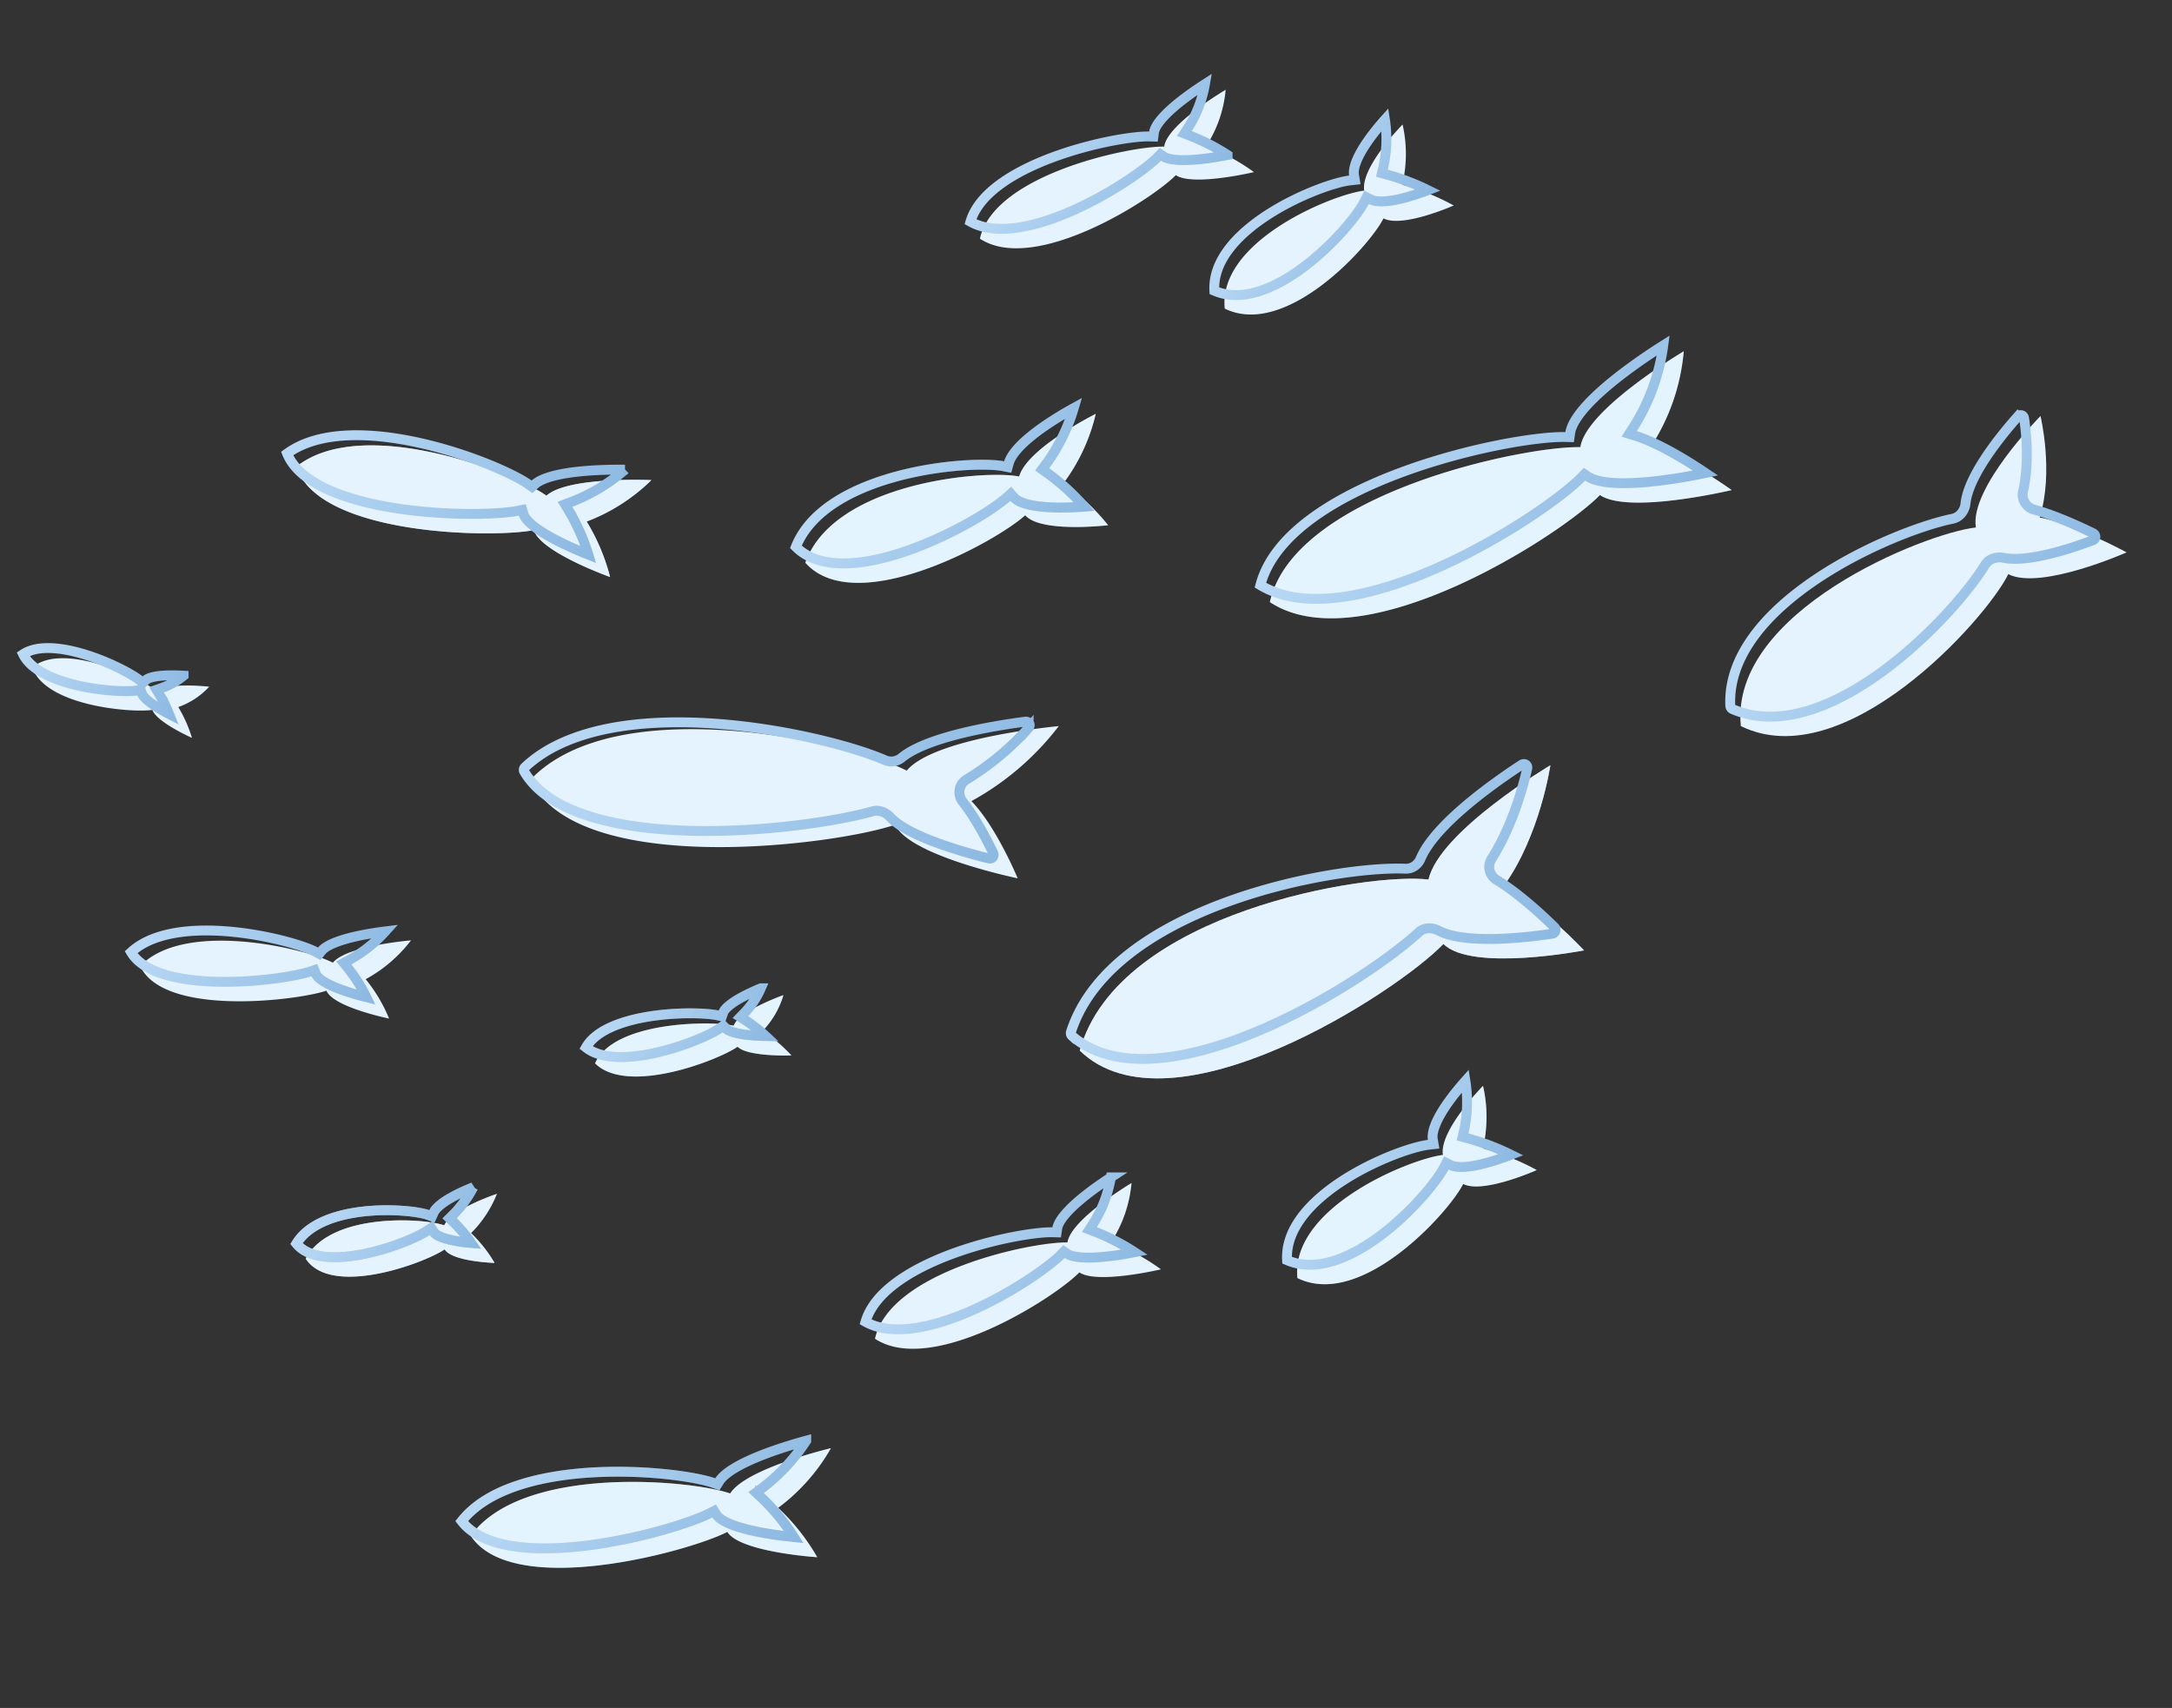 <svg width="440" height="346" viewBox="0 0 440 346" fill="none" xmlns="http://www.w3.org/2000/svg"><rect x="0" y="0" width="440" height="346" fill="#333333" stroke="none"/><path d="M413.363 84.273s-14.425 14.599-13.092 22.586c-10.334 1.143-49.962 17.003-47.612 40.232 20.925 10.297 49.541-21.42 54.18-30.773 6.528 3.336 23.975-4.416 23.975-4.416s-10.546-5.709-17.623-7.075c2.914-9.197.172-20.554.172-20.554zm-99.29 70.757s-22.499 13.366-24.684 23.155c-11.928-1.48-62.847 6.477-70.653 34.648 18.471 17.938 64.34-11.843 73.672-21.605 5.711 5.728 28.488 1.305 28.488 1.305s-9.084-9.686-16.197-13.149c7.281-10.135 9.374-24.354 9.374-24.354z" fill="#E4F3FD"/><path opacity=".6" d="M314.073 155.03s-22.499 13.366-24.684 23.155c-11.928-1.48-62.847 6.477-70.653 34.648 18.471 17.938 64.34-11.843 73.672-21.605 5.711 5.728 28.488 1.305 28.488 1.305s-9.084-9.686-16.197-13.149c7.281-10.135 9.374-24.354 9.374-24.354z" fill="#E4F3FD"/><path d="M214.487 147.098s-25.15 2.268-30.81 9.021c-10.033-5.256-58.411-16.858-76.234 1.851 9.509 20.031 61.858 13.252 73.892 9.107 2.872 6.333 24.828 10.859 24.828 10.859s-4.338-10.494-9.369-15.642a56.516 56.516 0 0017.693-15.196zM284.135 25.22s-8.559 8.673-7.771 13.398c-6.149.684-29.666 10.11-28.259 23.897 12.407 6.109 29.397-12.725 32.16-18.266 3.874 1.984 14.235-2.623 14.235-2.623a47.35 47.35 0 00-10.429-4.201c.952-4.013.974-8.188.064-12.204zm-35.843-7.034s-11.839 6.95-12.453 11.52c-6.683-.175-34.466 5.565-37.332 18.647 11.157 7.334 35.034-8.066 39.687-12.869 3.437 2.322 15.832-.616 15.832-.616a42.786 42.786 0 00-9.672-5.272 25.017 25.017 0 003.938-11.41zM131.96 97.261s-16.897-.774-21.262 3.156c-6.183-4.424-37.118-16.625-50.653-5.88 4.463 13.952 39.727 14.512 48.107 12.853 1.302 4.467 15.441 9.507 15.441 9.507a41.302 41.302 0 00-4.746-11.242 37.855 37.855 0 0013.113-8.394z" fill="#E4F3FD"/><path opacity=".6" d="M131.96 97.261s-16.897-.774-21.262 3.156c-6.183-4.424-37.118-16.625-50.653-5.88 4.463 13.952 39.727 14.512 48.107 12.853 1.302 4.467 15.441 9.507 15.441 9.507a41.302 41.302 0 00-4.746-11.242 37.855 37.855 0 0013.113-8.394z" fill="#E4F3FD"/><path d="M300.428 219.98s-8.95 9.089-8.107 13.998c-6.414.712-30.954 10.544-29.491 24.936 12.959 6.362 30.672-13.293 33.58-19.062 4.025 2.056 14.9-2.815 14.9-2.815a50.33 50.33 0 00-10.905-4.382 28.31 28.31 0 00.023-12.675z" fill="#E4F3FD"/><path opacity=".3" d="M300.428 219.98s-8.95 9.089-8.107 13.998c-6.414.712-30.954 10.544-29.491 24.936 12.959 6.362 30.672-13.293 33.58-19.062 4.025 2.056 14.9-2.815 14.9-2.815a50.33 50.33 0 00-10.905-4.382 28.31 28.31 0 00.023-12.675z" fill="#E4F3FD"/><path d="M229.226 239.657s-12.287 7.304-12.985 12.044c-6.971-.187-35.965 5.791-38.993 19.51 11.646 7.647 36.537-8.413 41.41-13.445 3.601 2.45 16.524-.619 16.524-.619a44.82 44.82 0 00-10.085-5.511 26.248 26.248 0 004.129-11.979zM341.092 71.166s-19.843 11.756-20.94 19.425c-11.264-.289-58.071 9.36-62.901 31.385 18.793 12.365 59.002-13.579 66.859-21.691 5.826 3.973 26.693-1.004 26.693-1.004s-9.316-6.75-16.298-8.918a42.083 42.083 0 006.587-19.197z" fill="#E4F3FD"/><path opacity=".3" d="M341.092 71.166s-19.843 11.756-20.94 19.425c-11.264-.289-58.071 9.36-62.901 31.385 18.793 12.365 59.002-13.579 66.859-21.691 5.826 3.973 26.693-1.004 26.693-1.004s-9.316-6.75-16.298-8.918a42.083 42.083 0 006.587-19.197z" fill="#E4F3FD"/><path d="M221.981 83.835s-13.901 6.94-15.521 12.695c-6.992-1.385-37.479 1.12-43.321 17.462 10.156 11.435 38.597-4.208 44.548-9.614 3.125 3.653 16.799 2.026 16.799 2.026a44.949 44.949 0 00-9.041-8.524 37.873 37.873 0 006.536-14.045z" fill="#E4F3FD"/><path opacity=".3" d="M221.981 83.835s-13.901 6.94-15.521 12.695c-6.992-1.385-37.479 1.12-43.321 17.462 10.156 11.435 38.597-4.208 44.548-9.614 3.125 3.653 16.799 2.026 16.799 2.026a44.949 44.949 0 00-9.041-8.524 37.873 37.873 0 006.536-14.045z" fill="#E4F3FD"/><path d="M168.328 293.38s-17.179 4.057-20.411 9.179c-7.453-2.667-42.01-6.044-52.56 8.577 8.546 12.878 44.037 3.265 51.982-.794 2.581 4.121 18.215 5.128 18.215 5.128a43.004 43.004 0 00-7.922-10.007 39.122 39.122 0 0010.696-12.083z" fill="#E4F3FD"/><path opacity=".3" d="M168.328 293.38s-17.179 4.057-20.411 9.179c-7.453-2.667-42.01-6.044-52.56 8.577 8.546 12.878 44.037 3.265 51.982-.794 2.581 4.121 18.215 5.128 18.215 5.128a43.004 43.004 0 00-7.922-10.007 39.122 39.122 0 0010.696-12.083z" fill="#E4F3FD"/><path d="M158.708 201.592s-9.007 3.181-10.08 6.2c-4.556-1.037-24.323-.934-28.085 7.628 6.613 6.551 25.068-.69 28.877-3.367 2.063 2.085 10.911 1.766 10.911 1.766a30.25 30.25 0 00-5.872-4.941 17.731 17.731 0 004.249-7.286z" fill="#E4F3FD"/><path opacity=".3" d="M158.708 201.592s-9.007 3.181-10.08 6.2c-4.556-1.037-24.323-.934-28.085 7.628 6.613 6.551 25.068-.69 28.877-3.367 2.063 2.085 10.911 1.766 10.911 1.766a30.25 30.25 0 00-5.872-4.941 17.731 17.731 0 004.249-7.286z" fill="#E4F3FD"/><path d="M42.381 139.115s-8.413-.982-10.484.981c-3.248-2.622-19.033-10.248-25.358-4.876 2.713 7.842 20.227 9.232 24.331 8.594.86 2.503 8.02 5.674 8.02 5.674a27.48 27.48 0 00-2.773-6.248 15.49 15.49 0 006.264-4.125zm58.27 102.749s-9.12 3.01-10.658 6.373c-4.172-1.482-23.063-2.671-28.066 6.751 5.197 7.919 24.058.888 28.148-1.881 1.597 2.503 10.114 2.739 10.114 2.739a28.043 28.043 0 00-4.773-6.042 23.42 23.42 0 005.235-7.94z" fill="#E4F3FD"/><path opacity=".6" d="M100.651 241.864s-9.12 3.01-10.658 6.373c-4.172-1.482-23.063-2.671-28.066 6.751 5.197 7.919 24.058.888 28.148-1.881 1.597 2.503 10.114 2.739 10.114 2.739a28.043 28.043 0 00-4.773-6.042 23.42 23.42 0 005.235-7.94z" fill="#E4F3FD"/><path d="M83.26 190.504s-12.992 1.055-15.832 4.527c-5.122-2.733-29.873-8.853-39.035.68 4.775 10.271 31.582 7.031 37.741 4.991 1.376 3.351 12.69 5.646 12.69 5.646a31.85 31.85 0 00-4.743-7.976 28.9 28.9 0 009.179-7.868z" fill="#E4F3FD"/><path d="M408.767 84.385c.247-.278.545-.325.777-.257.229.067.444.26.497.62.522 3.569 1.001 9.415-.22 14.82-.357 1.584.615 3.219 2.204 3.656 4.08 1.124 8.831 3.26 11.974 4.789.669.325.632 1.177-.051 1.436-2.393.907-5.72 2.053-9.077 2.841-3.39.797-6.676 1.195-9.048.713-1.319-.267-2.91.153-3.708 1.456-3.222 5.258-11.279 14.668-20.971 21.705-9.748 7.079-20.791 11.502-30.153 7.507a.776.776 0 01-.467-.67c-.483-10.175 7.47-18.999 17.447-25.694 9.922-6.659 21.502-10.974 27.568-12.214 1.541-.315 2.488-1.715 2.63-3.086.281-2.728 1.975-6.092 4.143-9.362 2.147-3.236 4.669-6.252 6.455-8.26z" stroke="url(#paint0_linear)" stroke-width="2"/><path d="M308.233 154.935c.342-.223.662-.175.874-.03.209.143.363.413.272.803-1.031 4.464-3.216 11.968-7.239 18.327-.909 1.438-.403 3.356 1.041 4.228 4.274 2.582 8.925 6.84 11.673 9.526.507.496.255 1.266-.432 1.368-2.926.437-7.393.983-11.804 1.057-4.465.075-8.669-.34-11.202-1.683-1.179-.626-2.86-.731-4.017.335-5.711 5.263-18.943 14.366-32.994 20.201-7.023 2.916-14.194 4.992-20.697 5.39-6.501.397-12.235-.887-16.525-4.571a.785.785 0 01-.228-.83c4.067-12.645 17.309-21.1 31.59-26.318 14.239-5.203 29.176-7.065 36.134-6.75 1.418.065 2.603-.846 3.101-2.037 1.4-3.343 4.968-7.114 9.049-10.592 4.046-3.449 8.464-6.502 11.404-8.424z" stroke="url(#paint1_linear)" stroke-width="2"/><path d="M207.68 146.198c.8-.106 1.19.708.705 1.251a55.546 55.546 0 01-12.621 10.489c-1.566.95-1.848 3.074-.748 4.469 2.539 3.217 4.791 7.491 6.185 10.398.302.63-.209 1.273-.914 1.098-2.811-.698-6.938-1.829-10.817-3.286-1.94-.728-3.802-1.532-5.398-2.396-1.608-.87-2.894-1.772-3.728-2.679-.815-.887-2.168-1.585-3.568-1.186-7.015 1.998-22.212 4.337-36.948 3.947-7.365-.194-14.562-1.069-20.542-2.98-5.992-1.915-10.634-4.828-13.086-9.006a.72.72 0 01.142-.888c4.269-4.022 10.163-6.494 16.872-7.828 6.705-1.333 14.161-1.516 21.48-1.01 14.655 1.012 28.595 4.775 34.588 7.413 1.199.527 2.511.209 3.416-.535 2.445-2.012 6.898-3.616 11.742-4.831 4.797-1.203 9.811-1.988 13.24-2.44z" stroke="url(#paint2_linear)" stroke-width="2"/><path d="M273.477 36.552l.98-.109-.162-.97c-.149-.895.138-2.11.807-3.538.655-1.4 1.612-2.871 2.614-4.226a49.833 49.833 0 012.842-3.476c.506 3.31.371 6.694-.406 9.969l-.211.889.89.24a46.37 46.37 0 018.435 3.188c-.994.381-2.3.849-3.706 1.262-1.509.444-3.105.816-4.54.961-1.47.148-2.614.04-3.329-.327l-.851-.435-.422.846c-.637 1.278-2.154 3.423-4.309 5.849-2.141 2.412-4.867 5.05-7.882 7.326-3.02 2.28-6.292 4.166-9.526 5.116-3.041.893-5.998.947-8.698-.218-.155-2.954.926-5.723 2.82-8.275 2.013-2.712 4.914-5.133 8.095-7.18 3.176-2.044 6.591-3.69 9.591-4.867 3.018-1.184 5.552-1.867 6.968-2.025z" stroke="url(#paint3_linear)" stroke-width="2"/><path d="M248.691 31.4c-1.186.23-2.756.506-4.419.715-1.742.22-3.558.363-5.134.314-1.626-.05-2.803-.304-3.419-.72l-.659-.446-.549.566c-2.219 2.29-9.239 7.28-17.113 10.783-3.926 1.746-8.009 3.096-11.764 3.568-3.486.438-6.594.108-9.04-1.262.795-2.712 2.794-5.138 5.594-7.275 3.013-2.3 6.872-4.2 10.893-5.706 8.067-3.021 16.559-4.376 19.741-4.292l.841.022.111-.828c.113-.839.79-1.948 1.967-3.222 1.144-1.238 2.634-2.498 4.132-3.637a66.04 66.04 0 014.078-2.847l.148-.095a24.095 24.095 0 01-3.539 9.044l-.628.967 1.086.422a41.807 41.807 0 017.673 3.928z" stroke="url(#paint4_linear)" stroke-width="2"/><path d="M107.151 98.178l.621.445.562-.507c.691-.621 1.85-1.16 3.386-1.596 1.514-.43 3.299-.733 5.151-.944 3.611-.41 7.388-.457 9.74-.432a36.93 36.93 0 01-11.107 6.633l-1.05.398.587.962a40.31 40.31 0 014.142 9.221c-1.88-.744-4.961-2.046-7.704-3.58-1.398-.783-2.68-1.611-3.662-2.438-1.009-.849-1.583-1.6-1.759-2.204l-.244-.836-.854.169c-3.989.79-14.524 1.078-24.731-.506-5.094-.791-10.044-2.039-14.024-3.889-3.968-1.844-6.834-4.22-8.039-7.202 3.24-2.343 7.494-3.444 12.235-3.663 4.758-.22 9.932.453 14.905 1.58 4.968 1.127 9.703 2.7 13.572 4.261 3.888 1.57 6.84 3.103 8.273 4.128z" stroke="url(#paint5_linear)" stroke-width="2"/><path d="M289.438 231.911l.984-.11-.167-.974c-.161-.939.14-2.212.838-3.706.683-1.464 1.684-3.005 2.731-4.423a52.285 52.285 0 012.932-3.596l.104-.116a27.385 27.385 0 01-.37 10.45l-.205.885.884.24a49.278 49.278 0 018.917 3.375 52.644 52.644 0 01-3.991 1.379c-1.584.472-3.258.871-4.763 1.03-1.54.163-2.742.055-3.493-.328l-.846-.432-.423.839c-.674 1.337-2.266 3.578-4.517 6.108-2.239 2.518-5.086 5.273-8.235 7.649-3.154 2.381-6.573 4.353-9.954 5.348-3.189.939-6.295.996-9.132-.233-.169-3.104.965-6.012 2.952-8.688 2.105-2.835 5.137-5.365 8.459-7.502 3.317-2.135 6.883-3.853 10.015-5.082 3.15-1.235 5.797-1.949 7.28-2.113z" stroke="url(#paint6_linear)" stroke-width="2"/><path d="M229.859 253.678a70.193 70.193 0 01-4.711.765c-1.817.228-3.715.375-5.362.321-1.698-.057-2.938-.325-3.596-.773l-.66-.449-.55.568c-2.33 2.405-9.659 7.618-17.875 11.274-4.097 1.824-8.359 3.234-12.282 3.727-3.654.46-6.917.112-9.485-1.335.835-2.871 2.941-5.432 5.883-7.681 3.154-2.412 7.188-4.4 11.388-5.975 8.426-3.159 17.293-4.57 20.619-4.481l.831.022.12-.817c.131-.887.854-2.054 2.086-3.386 1.199-1.296 2.754-2.617 4.314-3.811a69.997 69.997 0 014.243-2.988l.219-.143a25.344 25.344 0 01-3.734 9.605l-.627.966 1.084.422a43.908 43.908 0 018.095 4.169z" stroke="url(#paint7_linear)" stroke-width="2"/><path d="M341.783 93.434a99.945 99.945 0 013.716 2.39 114.549 114.549 0 01-8.984 1.517c-2.95.371-6.049.614-8.753.525-2.756-.092-4.909-.526-6.123-1.354l-.661-.45-.55.568c-3.821 3.945-15.726 12.399-29.038 18.322-6.645 2.956-13.585 5.256-19.995 6.06-6.152.772-11.713.156-16.068-2.465 1.29-4.944 4.845-9.294 9.784-13.06 5.145-3.922 11.709-7.145 18.517-9.691 13.641-5.103 28.034-7.406 33.508-7.265l.833.021.117-.82c.232-1.617 1.502-3.611 3.498-5.772 1.963-2.125 4.5-4.277 7.029-6.21a113.792 113.792 0 018.328-5.765 41.184 41.184 0 01-6.231 16.865l-.672 1.04 1.193.37c3.372 1.047 7.363 3.224 10.552 5.174z" stroke="url(#paint8_linear)" stroke-width="2"/><path d="M219.621 102.635l-.396.029a59.798 59.798 0 01-4.962.157c-1.877-.024-3.81-.161-5.446-.505-1.682-.353-2.849-.884-3.414-1.544l-.637-.745-.719.654c-2.86 2.598-11.338 7.804-20.374 10.931-4.509 1.561-9.086 2.578-13.121 2.523-3.81-.052-7.039-1.054-9.323-3.351 2.956-7.39 11.428-11.839 20.395-14.265 4.547-1.23 9.137-1.915 13.019-2.207 3.904-.293 7.02-.183 8.641.139l.852.168.234-.829c.335-1.19 1.355-2.56 2.855-3.992 1.477-1.408 3.318-2.781 5.134-3.993a73.008 73.008 0 015.156-3.123 36.961 36.961 0 01-5.83 11.633l-.573.768.789.56a43.915 43.915 0 017.72 6.992z" stroke="url(#paint9_linear)" stroke-width="2"/><path opacity=".3" d="M219.621 102.634l-.396.03a59.798 59.798 0 01-4.962.157c-1.877-.025-3.81-.162-5.446-.505-1.682-.353-2.849-.885-3.414-1.544l-.637-.745-.719.653c-2.86 2.599-11.338 7.805-20.374 10.932-4.509 1.56-9.086 2.577-13.121 2.522-3.81-.051-7.039-1.054-9.323-3.351 2.956-7.389 11.428-11.838 20.395-14.264 4.547-1.23 9.137-1.916 13.019-2.207 3.904-.294 7.02-.183 8.641.138l.852.169.234-.83c.335-1.19 1.355-2.56 2.855-3.991 1.477-1.408 3.318-2.782 5.134-3.994a73.008 73.008 0 015.156-3.122 36.96 36.96 0 01-5.83 11.633l-.573.767.789.56a43.952 43.952 0 017.72 6.992z" stroke="url(#paint10_linear)" stroke-width="2"/><path d="M160.801 311.379c-.2-.02-.414-.041-.639-.065a78.099 78.099 0 01-5.587-.787c-2.091-.379-4.226-.88-5.98-1.526-.877-.324-1.634-.674-2.235-1.05-.607-.38-1.003-.754-1.221-1.102l-.464-.74-.773.396c-3.848 1.966-14.593 5.36-25.449 6.652-5.42.644-10.801.756-15.324-.066-4.253-.774-7.61-2.346-9.603-4.934 2.5-3.169 6.278-5.445 10.767-7.019 4.731-1.66 10.179-2.515 15.57-2.837 5.387-.322 10.683-.109 15.091.35 4.429.461 7.896 1.163 9.651 1.791l.713.255.4-.634c.67-1.063 2.16-2.182 4.203-3.271 2.007-1.069 4.408-2.039 6.736-2.858a97.54 97.54 0 016.197-1.936l.458-.125a38.206 38.206 0 01-9.249 9.834l-.897.666.823.77a42.046 42.046 0 016.812 8.236z" stroke="url(#paint11_linear)" stroke-width="2"/><path opacity=".3" d="M160.801 311.379c-.2-.02-.414-.041-.639-.065a78.099 78.099 0 01-5.587-.787c-2.091-.379-4.226-.88-5.98-1.526-.877-.324-1.634-.674-2.235-1.05-.607-.38-1.003-.754-1.221-1.102l-.464-.74-.773.396c-3.848 1.966-14.593 5.36-25.449 6.652-5.42.644-10.801.756-15.324-.066-4.253-.774-7.61-2.346-9.603-4.934 2.5-3.169 6.278-5.445 10.767-7.019 4.731-1.66 10.179-2.515 15.57-2.837 5.387-.322 10.683-.109 15.091.35 4.429.461 7.896 1.163 9.651 1.791l.713.255.4-.634c.67-1.063 2.16-2.182 4.203-3.271 2.007-1.069 4.408-2.039 6.736-2.858a97.54 97.54 0 016.197-1.936l.458-.125a38.206 38.206 0 01-9.249 9.834l-.897.666.823.77a42.046 42.046 0 016.812 8.236z" stroke="url(#paint12_linear)" stroke-width="2"/><path d="M155.091 209.888a45.317 45.317 0 01-2.377-.107c-1.212-.089-2.455-.24-3.506-.487-1.098-.258-1.802-.582-2.114-.897l-.566-.572-.653.459c-1.772 1.245-7.211 3.687-13.053 4.996-2.908.652-5.854 1.008-8.447.817-2.312-.171-4.255-.769-5.662-1.893.903-1.584 2.5-2.87 4.59-3.891 2.341-1.142 5.209-1.905 8.148-2.38 5.904-.954 11.856-.709 13.979-.226l.815.186.278-.781c.167-.472.724-1.096 1.698-1.803.934-.678 2.107-1.332 3.278-1.907.935-.46 1.852-.862 2.616-1.178a16.78 16.78 0 01-3.336 4.999l-.79.819.966.622a29.393 29.393 0 014.136 3.224z" stroke="url(#paint13_linear)" stroke-width="2"/><path opacity=".3" d="M155.091 209.888a45.317 45.317 0 01-2.377-.107c-1.212-.089-2.455-.24-3.506-.487-1.098-.258-1.802-.582-2.114-.897l-.566-.572-.653.459c-1.772 1.245-7.211 3.687-13.053 4.996-2.908.652-5.854 1.008-8.447.817-2.312-.171-4.255-.769-5.662-1.893.903-1.584 2.5-2.87 4.59-3.891 2.341-1.142 5.209-1.905 8.148-2.38 5.904-.954 11.856-.709 13.979-.226l.815.186.278-.781c.167-.472.724-1.096 1.698-1.803.934-.678 2.107-1.332 3.278-1.907.935-.46 1.852-.862 2.616-1.178a16.78 16.78 0 01-3.336 4.999l-.79.819.966.622a29.393 29.393 0 014.136 3.224z" stroke="url(#paint14_linear)" stroke-width="2"/><path d="M34.254 144.649a37.137 37.137 0 01-1.58-.869c-.928-.54-1.855-1.142-2.592-1.746-.772-.633-1.196-1.158-1.319-1.516l-.259-.754-.788.122c-1.893.294-7.167.127-12.32-1.102-2.565-.612-5.038-1.473-7.014-2.632-1.734-1.015-3.015-2.216-3.695-3.615 1.301-.864 3.022-1.251 5.034-1.251 2.293 0 4.862.506 7.383 1.272 5.066 1.54 9.703 4.054 11.203 5.265l.647.522.598-.566c.302-.287.972-.56 2.024-.739 1.006-.171 2.192-.232 3.348-.232.815 0 1.6.03 2.276.069a14.552 14.552 0 01-4.405 2.477l-1.08.379.593.985a26.54 26.54 0 011.946 3.931z" stroke="url(#paint15_linear)" stroke-width="2"/><path d="M91.769 247.477a27.065 27.065 0 013.65 4.317 35.552 35.552 0 01-2.543-.307c-1.136-.181-2.283-.434-3.225-.778-.985-.361-1.556-.755-1.777-1.102l-.526-.825-.805.546c-1.913 1.295-7.522 3.707-13.308 4.804-2.883.546-5.735.751-8.147.364-2.179-.349-3.91-1.164-5.036-2.562 2.424-3.934 7.752-5.817 13.343-6.479a43.83 43.83 0 018.101-.177c2.408.17 4.27.515 5.19.843l.814.289.356-.778c.28-.61.969-1.311 2.006-2.042 1.01-.712 2.242-1.378 3.454-1.953.907-.43 1.789-.803 2.538-1.102a22.514 22.514 0 01-4.104 5.602l-.677.673.696.667z" stroke="url(#paint16_linear)" stroke-width="2"/><path opacity=".6" d="M91.769 247.477a27.065 27.065 0 013.65 4.317 35.552 35.552 0 01-2.543-.307c-1.136-.181-2.283-.434-3.225-.778-.985-.361-1.556-.755-1.777-1.102l-.526-.825-.805.546c-1.913 1.295-7.522 3.707-13.308 4.804-2.883.546-5.735.751-8.147.364-2.179-.349-3.91-1.164-5.036-2.562 2.424-3.934 7.752-5.817 13.343-6.479a43.83 43.83 0 018.101-.177c2.408.17 4.27.515 5.19.843l.814.289.356-.778c.28-.61.969-1.311 2.006-2.042 1.01-.712 2.242-1.378 3.454-1.953.907-.43 1.789-.803 2.538-1.102a22.514 22.514 0 01-4.104 5.602l-.677.673.696.667z" stroke="url(#paint17_linear)" stroke-width="2"/><path d="M74.201 202.011a54.228 54.228 0 01-3.912-1.121c-1.476-.488-2.958-1.068-4.139-1.715-1.236-.676-1.93-1.313-2.139-1.822l-.337-.822-.841.279c-2.951.977-11.078 2.29-19.067 2.074-3.987-.108-7.873-.597-11.027-1.663-2.889-.976-5.04-2.392-6.183-4.323 2.084-1.923 4.956-3.127 8.276-3.778 3.574-.702 7.593-.749 11.525-.414a68.92 68.92 0 0110.877 1.847c3.161.803 5.58 1.676 6.757 2.304l.687.366.488-.596c.54-.661 1.676-1.308 3.268-1.886 1.552-.564 3.389-1.01 5.167-1.354a68.59 68.59 0 014.454-.7 27.978 27.978 0 01-7.429 5.859l-.986.536.713.876a30.886 30.886 0 013.848 6.053z" stroke="url(#paint18_linear)" stroke-width="2"/><defs><linearGradient id="paint0_linear" x1="368.995" y1="105.636" x2="412.18" y2="133.304" gradientUnits="userSpaceOnUse"><stop stop-color="#BAD9F5"/><stop offset="1" stop-color="#8CB8E1"/></linearGradient><linearGradient id="paint1_linear" x1="241.576" y1="167.191" x2="305.832" y2="208.361" gradientUnits="userSpaceOnUse"><stop stop-color="#BAD9F5"/><stop offset="1" stop-color="#8CB8E1"/></linearGradient><linearGradient id="paint2_linear" x1="122.152" y1="128.534" x2="201.212" y2="179.186" gradientUnits="userSpaceOnUse"><stop stop-color="#BAD9F5"/><stop offset="1" stop-color="#8CB8E1"/></linearGradient><linearGradient id="paint3_linear" x1="256.578" y1="36.684" x2="282.219" y2="53.112" gradientUnits="userSpaceOnUse"><stop stop-color="#BAD9F5"/><stop offset="1" stop-color="#8CB8E1"/></linearGradient><linearGradient id="paint4_linear" x1="209.02" y1="22.992" x2="242.833" y2="44.656" gradientUnits="userSpaceOnUse"><stop stop-color="#BAD9F5"/><stop offset="1" stop-color="#8CB8E1"/></linearGradient><linearGradient id="paint5_linear" x1="66.18" y1="77.277" x2="121.393" y2="112.649" gradientUnits="userSpaceOnUse"><stop stop-color="#BAD9F5"/><stop offset="1" stop-color="#8CB8E1"/></linearGradient><linearGradient id="paint6_linear" x1="271.811" y1="232.083" x2="298.578" y2="249.233" gradientUnits="userSpaceOnUse"><stop stop-color="#BAD9F5"/><stop offset="1" stop-color="#8CB8E1"/></linearGradient><linearGradient id="paint7_linear" x1="188.373" y1="244.844" x2="223.66" y2="267.452" gradientUnits="userSpaceOnUse"><stop stop-color="#BAD9F5"/><stop offset="1" stop-color="#8CB8E1"/></linearGradient><linearGradient id="paint8_linear" x1="277.013" y1="81.318" x2="333.997" y2="117.828" gradientUnits="userSpaceOnUse"><stop stop-color="#BAD9F5"/><stop offset="1" stop-color="#8CB8E1"/></linearGradient><linearGradient id="paint9_linear" x1="175.079" y1="86.896" x2="215.479" y2="112.78" gradientUnits="userSpaceOnUse"><stop stop-color="#BAD9F5"/><stop offset="1" stop-color="#8CB8E1"/></linearGradient><linearGradient id="paint10_linear" x1="175.079" y1="86.895" x2="215.479" y2="112.78" gradientUnits="userSpaceOnUse"><stop stop-color="#BAD9F5"/><stop offset="1" stop-color="#8CB8E1"/></linearGradient><linearGradient id="paint11_linear" x1="106.748" y1="285.673" x2="158.485" y2="318.82" gradientUnits="userSpaceOnUse"><stop stop-color="#BAD9F5"/><stop offset="1" stop-color="#8CB8E1"/></linearGradient><linearGradient id="paint12_linear" x1="106.748" y1="285.673" x2="158.485" y2="318.82" gradientUnits="userSpaceOnUse"><stop stop-color="#BAD9F5"/><stop offset="1" stop-color="#8CB8E1"/></linearGradient><linearGradient id="paint13_linear" x1="126.116" y1="198.878" x2="153.673" y2="216.534" gradientUnits="userSpaceOnUse"><stop stop-color="#BAD9F5"/><stop offset="1" stop-color="#8CB8E1"/></linearGradient><linearGradient id="paint14_linear" x1="126.116" y1="198.878" x2="153.673" y2="216.534" gradientUnits="userSpaceOnUse"><stop stop-color="#BAD9F5"/><stop offset="1" stop-color="#8CB8E1"/></linearGradient><linearGradient id="paint15_linear" x1="7.418" y1="126.164" x2="36.836" y2="145.01" gradientUnits="userSpaceOnUse"><stop stop-color="#BAD9F5"/><stop offset="1" stop-color="#8CB8E1"/></linearGradient><linearGradient id="paint16_linear" x1="67.353" y1="238.782" x2="94.897" y2="256.429" gradientUnits="userSpaceOnUse"><stop stop-color="#BAD9F5"/><stop offset="1" stop-color="#8CB8E1"/></linearGradient><linearGradient id="paint17_linear" x1="67.353" y1="238.782" x2="94.897" y2="256.429" gradientUnits="userSpaceOnUse"><stop stop-color="#BAD9F5"/><stop offset="1" stop-color="#8CB8E1"/></linearGradient><linearGradient id="paint18_linear" x1="34.208" y1="178.958" x2="74.793" y2="204.961" gradientUnits="userSpaceOnUse"><stop stop-color="#BAD9F5"/><stop offset="1" stop-color="#8CB8E1"/></linearGradient></defs></svg>